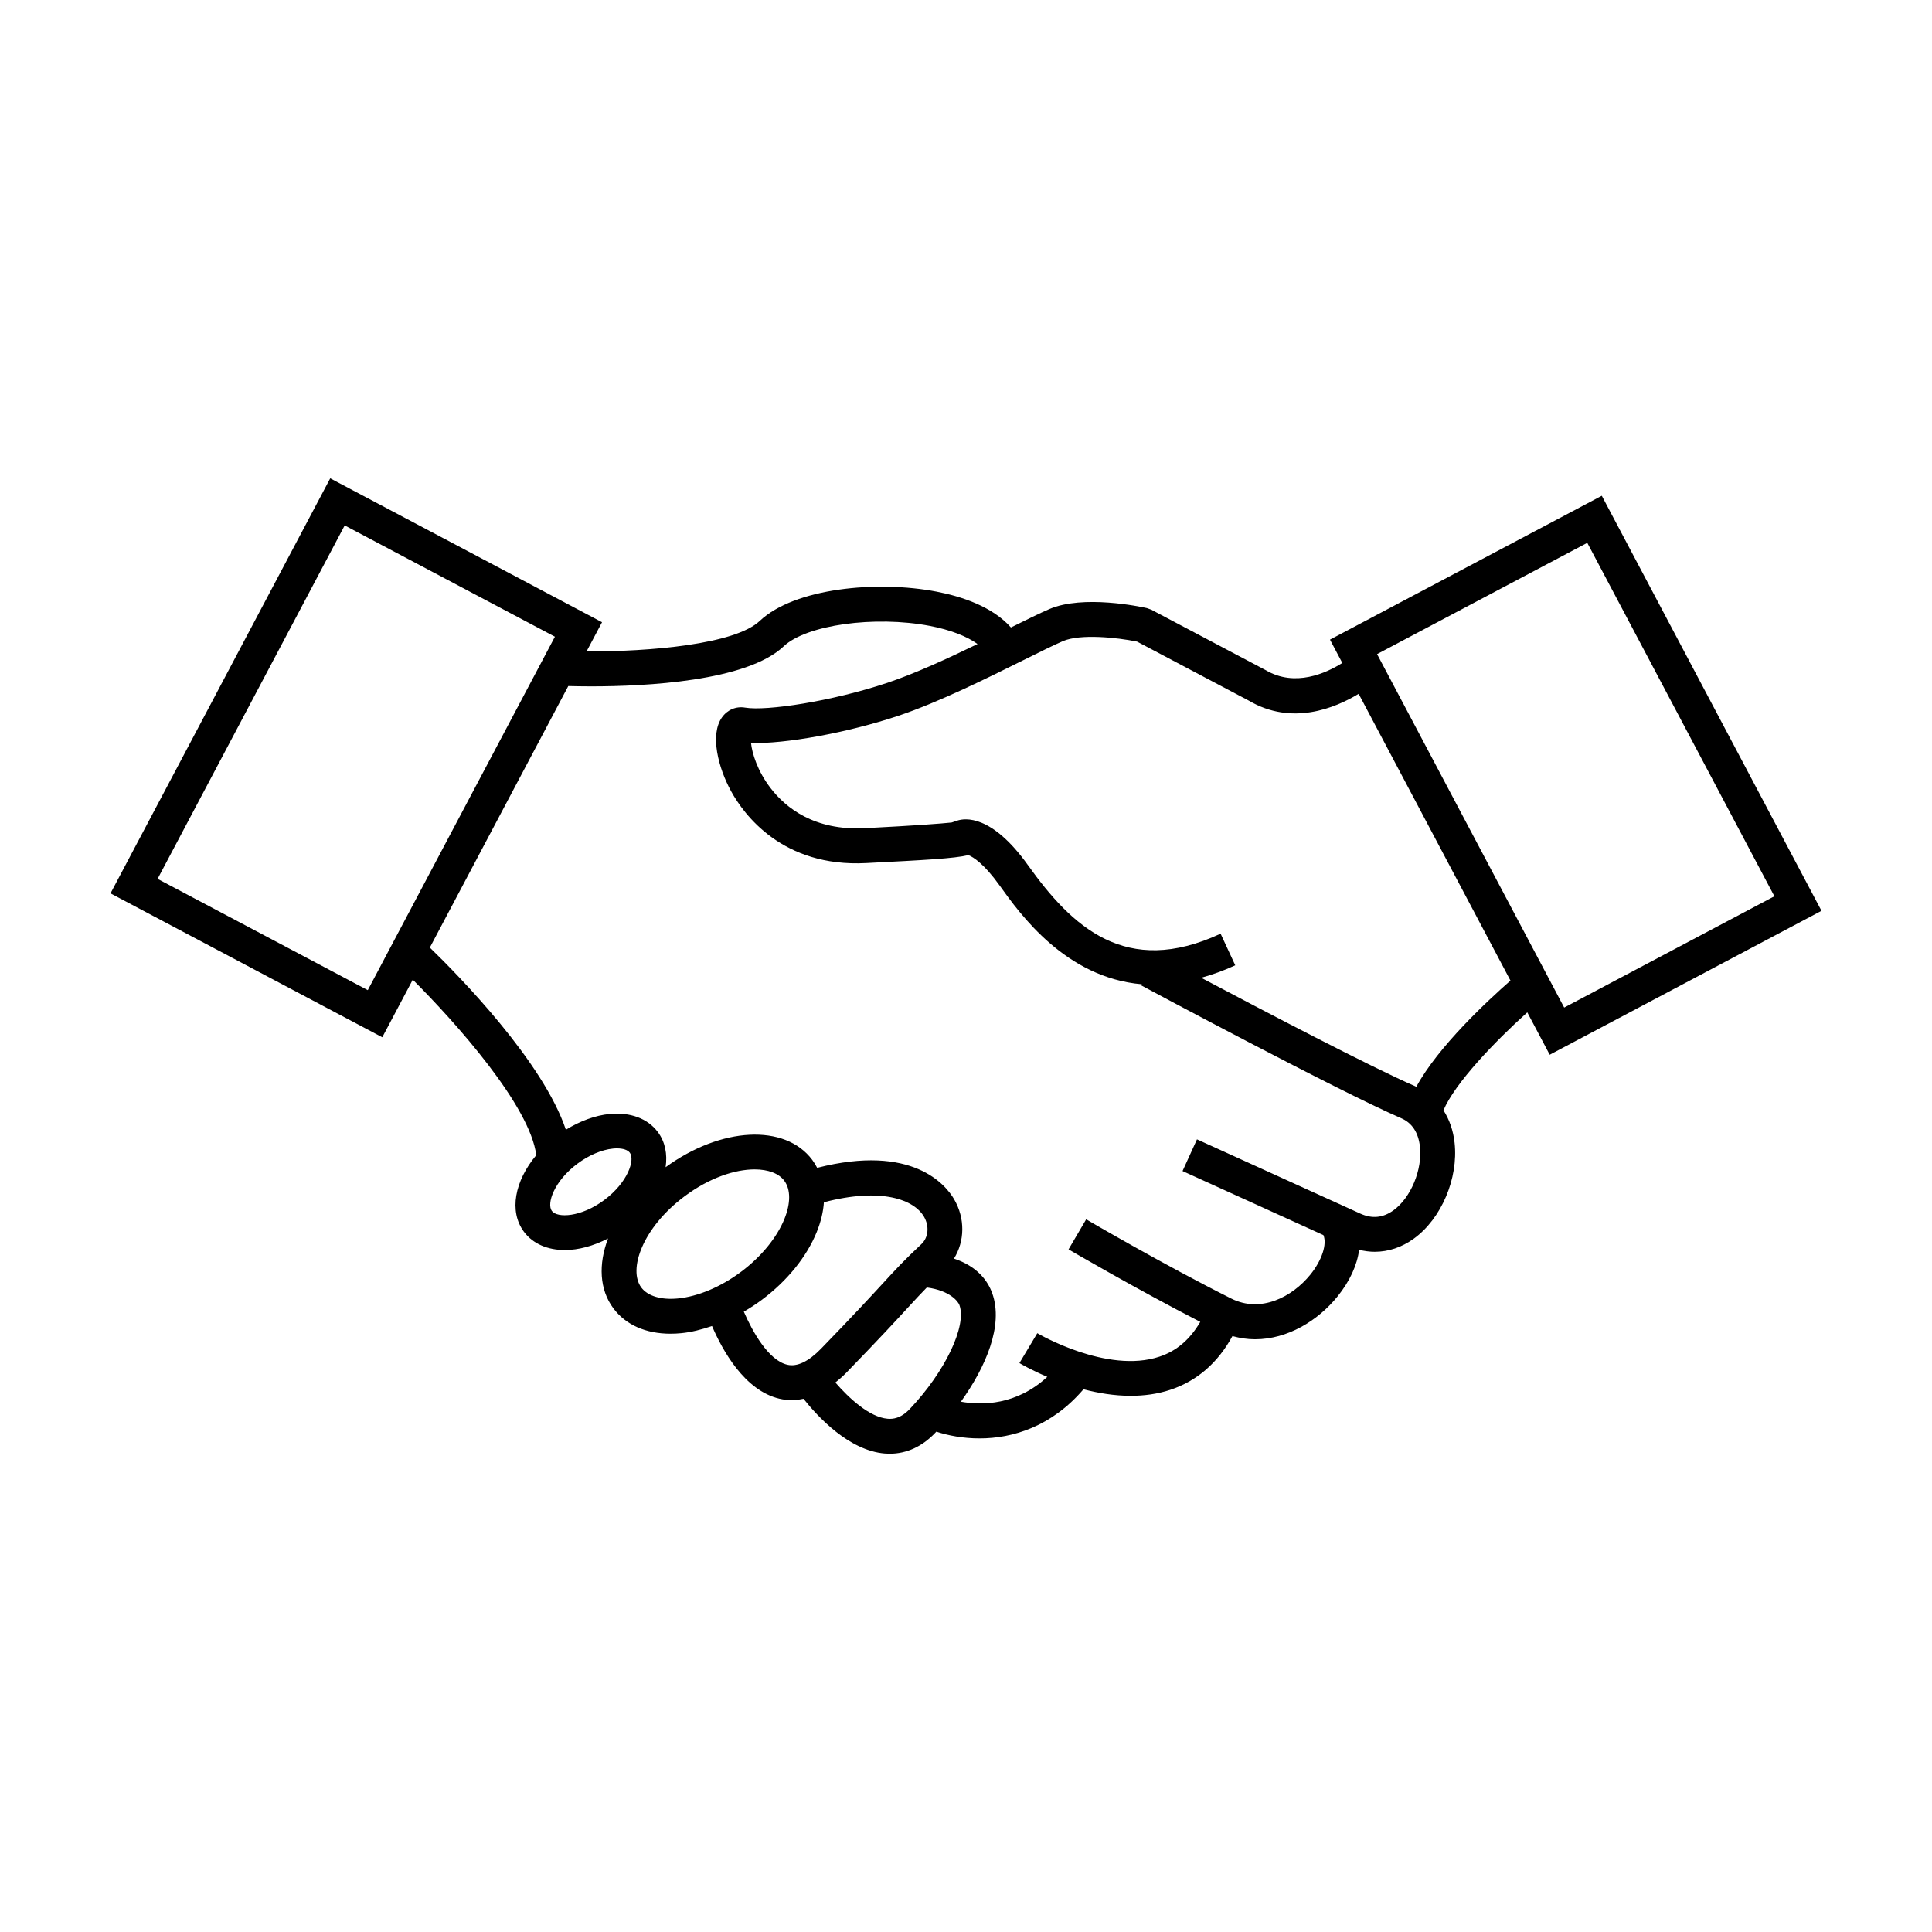<?xml version="1.0" encoding="UTF-8"?>
<!-- Uploaded to: SVG Find, www.svgfind.com, Generator: SVG Find Mixer Tools -->
<svg fill="#000000" width="800px" height="800px" version="1.1" viewBox="144 144 512 512" xmlns="http://www.w3.org/2000/svg">
 <path d="m568.49 275.38-72.031 38.129 3.269 6.184c-4.262 2.684-12.535 6.5-20.297 1.906l-30.34-16.031-1.152-0.418c-1.703-0.379-16.898-3.594-25.859 0.262-2.473 1.059-6.047 2.828-10.176 4.871-4.871-5.523-13.074-8.227-19.723-9.5-15.801-3.027-37.625-0.945-46.84 7.766-6.57 6.219-29.195 8.156-45.898 8.082l4.102-7.738-72.031-38.133-58.227 109.99 72.023 38.133 8.082-15.262c11.539 11.504 31.086 33.469 32.723 46.512-5.707 6.82-7.297 14.898-3.266 20.297 2.418 3.238 6.332 4.84 10.848 4.84 3.582 0 7.551-1.055 11.438-3.066-2.574 6.828-2.309 13.531 1.422 18.52 3.269 4.379 8.586 6.723 15.145 6.723 0.938 0 1.895-0.051 2.871-0.145 2.656-0.258 5.387-0.961 8.117-1.898 2.727 6.367 8.594 17.094 17.855 19.266 1.137 0.266 2.277 0.395 3.406 0.395 0.996 0 1.988-0.168 2.988-0.371 3.777 4.769 12.066 13.738 21.559 14.504 0.434 0.031 0.867 0.051 1.293 0.051 4.465 0 8.609-1.898 12.051-5.531 0.098-0.102 0.195-0.215 0.297-0.316 3.141 1.031 7.094 1.789 11.461 1.789 8.734 0 19.051-3.117 27.531-13.02 3.891 1.012 8.16 1.734 12.516 1.734 3.508 0 7.059-0.453 10.5-1.594 7.07-2.344 12.582-7.133 16.461-14.238 2.004 0.551 4.012 0.848 5.981 0.848 8.688 0 16.703-4.969 21.84-11.316 3.305-4.074 5.234-8.375 5.75-12.398 1.375 0.332 2.762 0.527 4.121 0.527 3.637 0 7.184-1.168 10.398-3.5 7.273-5.266 11.812-15.93 10.785-25.367-0.363-3.293-1.387-6.195-2.953-8.629 3.055-7.234 13.695-18.305 22.215-25.957l5.945 11.23 72.023-38.137zm-327.02 131.02-55.707-29.488 49.586-93.672 55.711 29.492zm62.695 55.594c-6.219 4.644-12.496 4.832-13.914 2.922-1.426-1.91 0.539-7.875 6.758-12.516 3.031-2.262 6.481-3.727 9.457-4.016 0.359-0.039 0.695-0.051 1.027-0.051 1.617 0 2.863 0.402 3.414 1.152h0.004c1.426 1.906-0.543 7.871-6.746 12.508zm19.508 26.113c-4.465 0.441-8.02-0.629-9.723-2.902-3.543-4.742 0.301-15.836 11.461-24.168 6.606-4.934 13.391-7.133 18.574-7.133 3.594 0 6.414 1.062 7.859 3.004 1.707 2.281 1.719 5.984 0.023 10.156-2 4.938-6.191 10.047-11.508 14-5.293 3.965-11.379 6.523-16.688 7.043zm28.98 17.566c-5.012-1.16-9.273-8.836-11.531-14.07 1.629-0.953 3.231-1.98 4.777-3.141 6.715-5.008 11.875-11.387 14.535-17.941 1.109-2.734 1.742-5.391 1.91-7.91 15.402-4.016 23.914-0.641 26.516 3.82 1.477 2.539 1.184 5.543-0.707 7.301-4.551 4.262-6.543 6.422-10.16 10.352-3.234 3.512-7.656 8.324-16.414 17.348-3.332 3.418-6.34 4.844-8.926 4.242zm32.488 11.688c-2.438 2.578-4.527 2.734-5.894 2.625-4.863-0.395-10.367-5.566-13.863-9.602 0.941-0.766 1.883-1.566 2.828-2.527 8.844-9.113 13.312-13.961 16.574-17.516 1.84-1.996 3.269-3.551 4.836-5.144 6.242 0.828 8.332 3.797 8.637 4.656 1.984 5.562-3.781 17.648-13.117 27.508zm128.14-52.609c-2.777 1.996-5.656 2.293-8.805 0.855l-43.266-19.668-3.824 8.402 37.332 16.973c0.996 2.371-0.359 6.641-3.465 10.48-4.82 5.953-13.148 10.23-20.898 6.367-17.637-8.816-38.301-20.898-38.508-21.027l-4.672 7.961c0.191 0.117 18.062 10.57 34.91 19.215-2.699 4.625-6.242 7.703-10.812 9.219-13.91 4.637-32.203-6.109-32.379-6.219l-4.734 7.918c0.312 0.195 3.113 1.848 7.387 3.652-8.141 7.516-17.246 7.609-22.898 6.586 6.59-9.191 11.34-20.211 8.312-28.711-1.152-3.254-3.918-7.152-10.148-9.211 2.863-4.613 3.004-10.637 0.031-15.742-2.16-3.719-10.992-14.773-36.285-8.312-0.379-0.73-0.801-1.426-1.305-2.106-7.215-9.652-24.188-8.746-38.863 1.941 0.516-3.445-0.109-6.723-2.074-9.344-2.66-3.562-7.281-5.285-12.742-4.769-3.824 0.371-7.848 1.867-11.613 4.18-6.062-18.035-28.082-40.543-36.051-48.273l36.691-69.309c1.582 0.039 3.617 0.082 6.062 0.082 14.398 0 41.207-1.32 51.027-10.617 6-5.68 24.102-8.207 38.758-5.402 5.391 1.039 9.758 2.731 12.609 4.797-7.793 3.789-16.551 7.824-23.891 10.281-14.707 4.914-32.012 7.527-37.68 6.578-2.414-0.418-4.727 0.562-6.156 2.586-3.238 4.555-1.008 13.355 2.43 19.598 3.352 6.098 13.578 20.184 35.797 19.008 15.633-0.805 23.316-1.203 27.094-2.106 1.273 0.523 4.109 2.262 8.246 8.039 5.422 7.598 17.492 24.449 37.695 26.184l-0.16 0.297c2.117 1.145 52.062 27.906 68.91 35.207 2.871 1.25 4.539 3.777 4.953 7.535 0.672 6.117-2.41 13.531-7.016 16.875zm6.051-32.734c-0.105-0.059-0.203-0.117-0.316-0.168-11.629-5.039-40.465-20.141-56.68-28.73 2.891-0.816 5.875-1.844 9.02-3.301l-3.883-8.379c-25.125 11.668-39.395-1.828-51.055-18.164-9.652-13.512-16.746-12.461-18.707-11.809l-1.508 0.504c-2.781 0.293-9.043 0.785-23.121 1.516-13.297 0.645-20.824-5.387-24.836-10.59-3.551-4.602-4.949-9.355-5.219-12 8.922 0.289 25.418-2.656 39.059-7.211 10.645-3.562 23.652-10.031 33.145-14.75 4.344-2.156 8.086-4.019 10.473-5.039 4.551-1.949 14.188-0.988 19.633 0.137l29.582 15.625c11.441 6.766 22.934 1.98 29.137-1.789l40.234 76c-6 5.266-19.176 17.473-24.957 28.148zm-10.395-114.67 55.711-29.492 49.586 93.668-55.707 29.492z"/>
</svg>